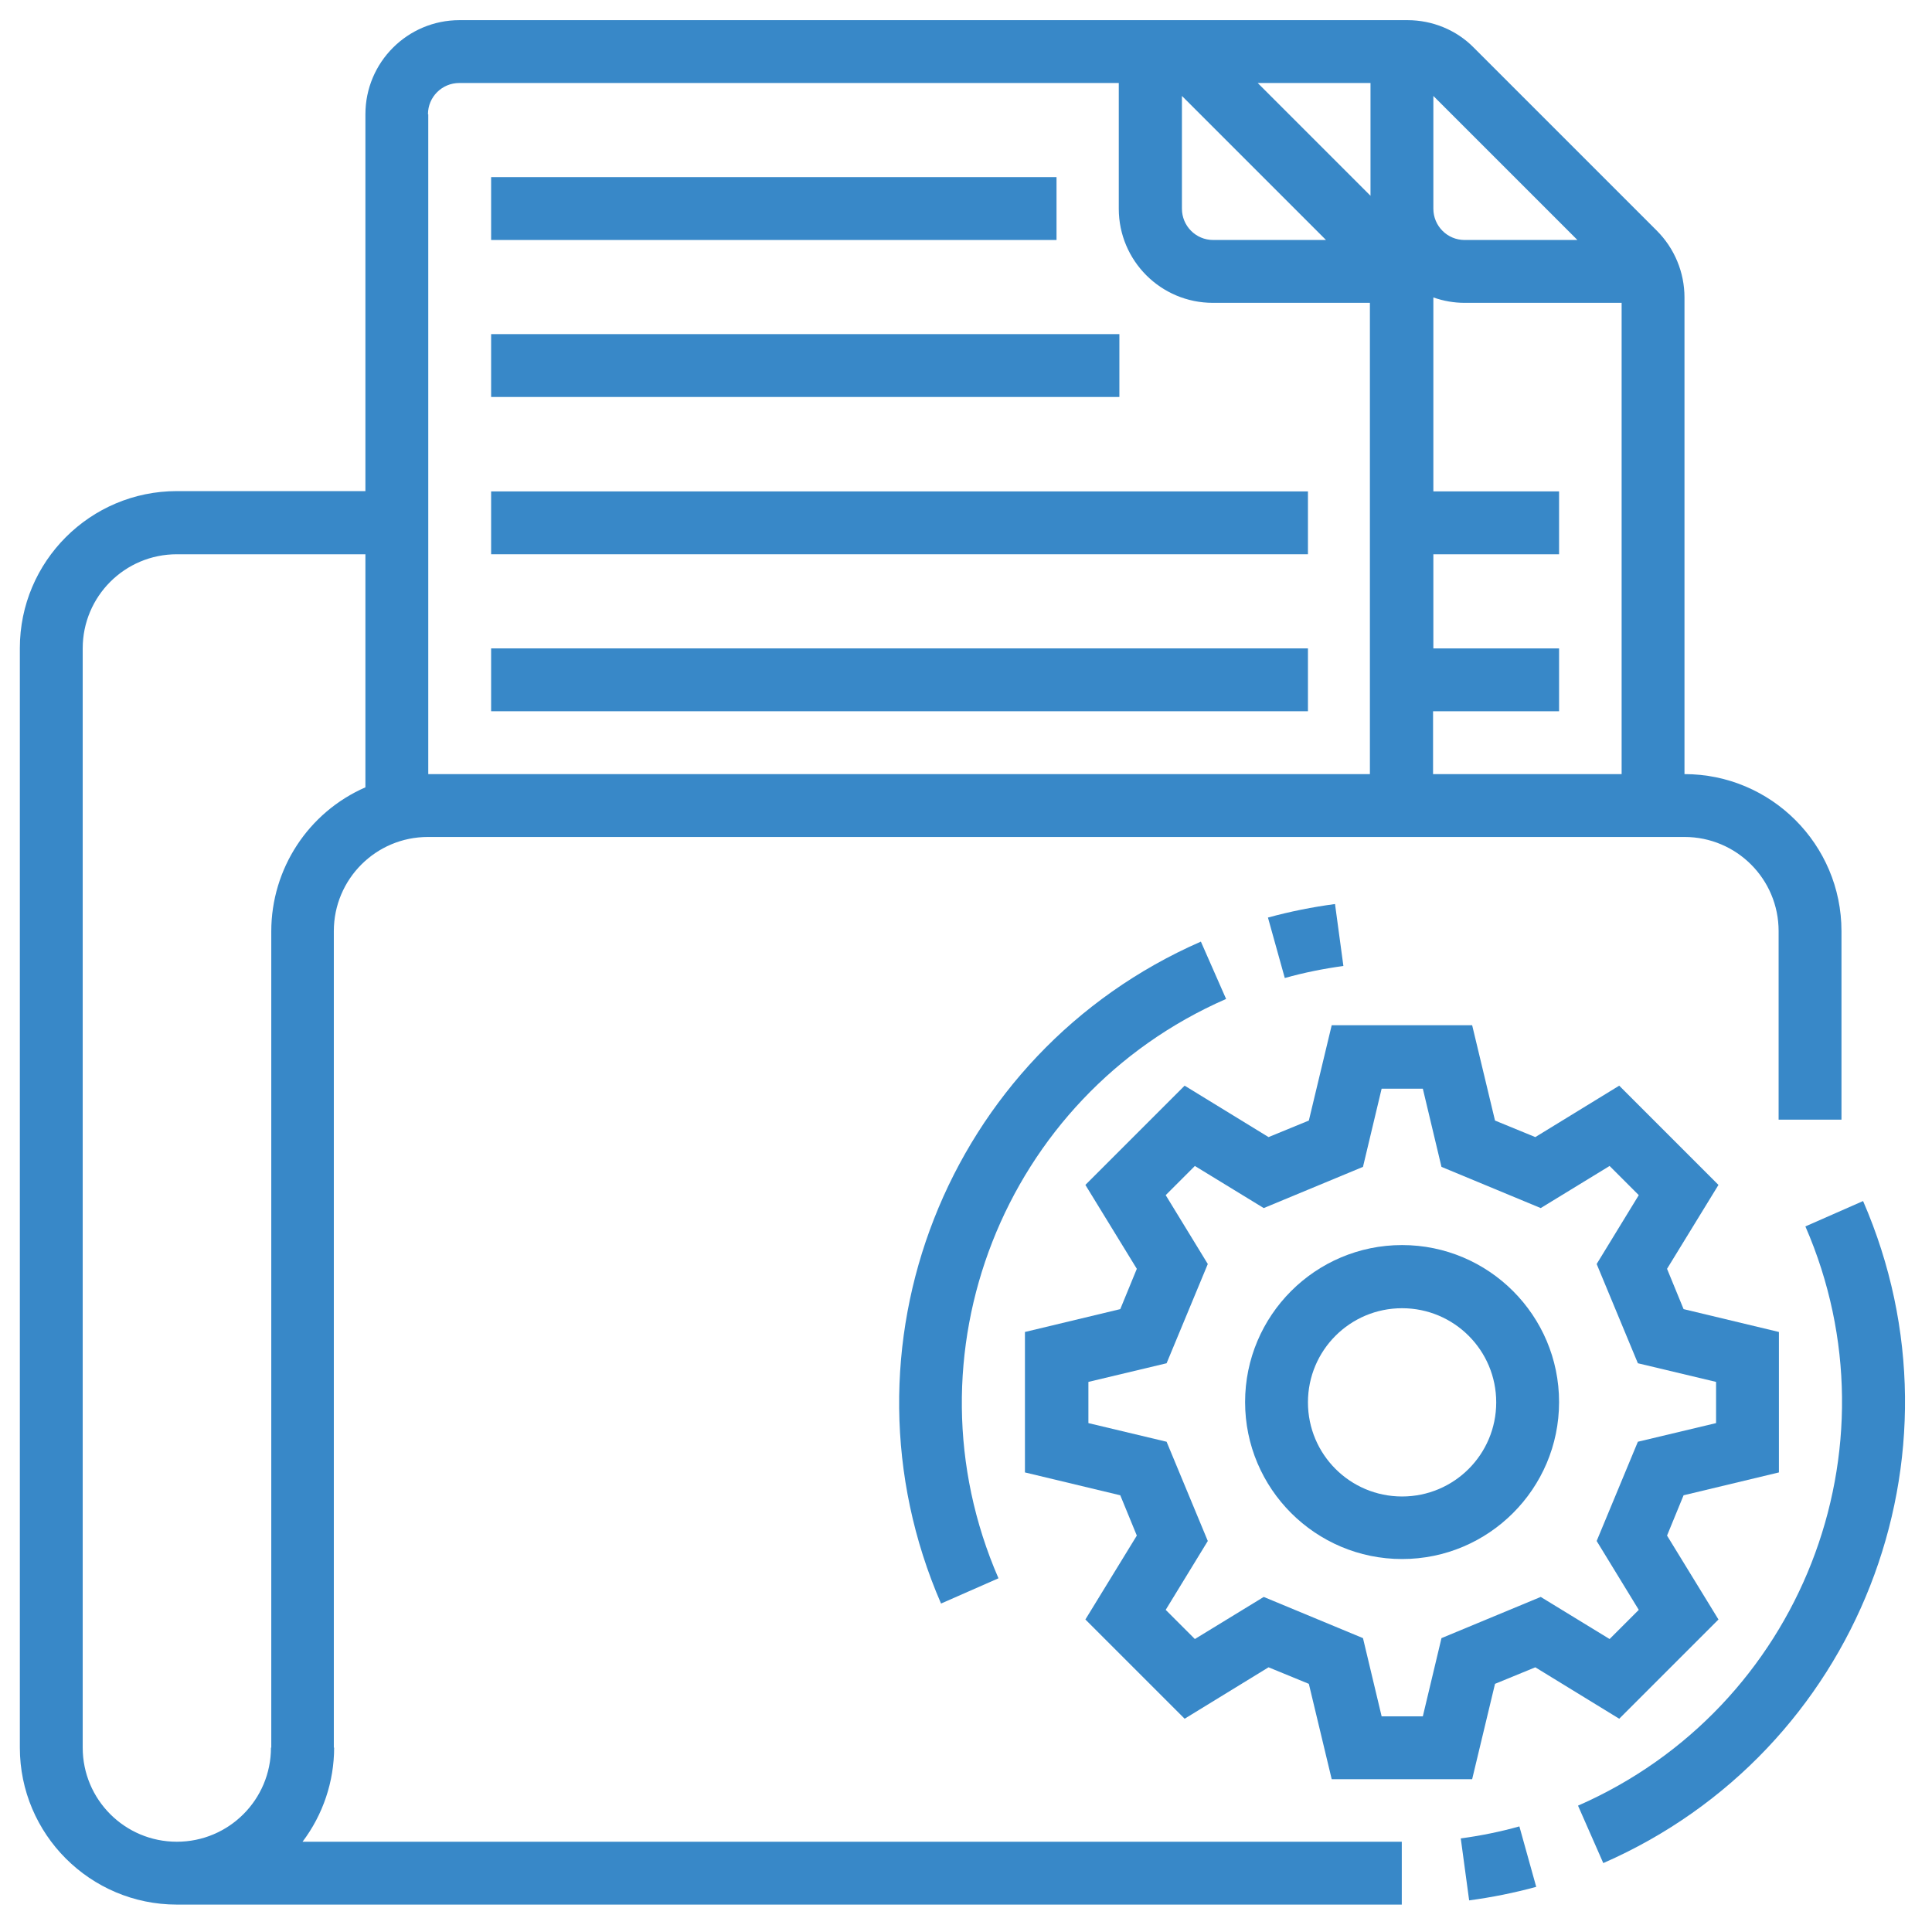 <?xml version="1.0" encoding="UTF-8"?><svg id="Layer_1" xmlns="http://www.w3.org/2000/svg" viewBox="0 0 64.24 64"><defs><style>.cls-1{fill:none;}.cls-2{fill:#3888c8;}</style></defs><rect class="cls-1" width="64" height="64"/><rect class="cls-1" x=".24" width="64" height="64"/><g id="_OUTLINE"><path class="cls-2" d="m11.1,58.12v-27.16c0-1.73,1.4-3.13,3.13-3.13h41.78c1.73,0,3.13,1.4,3.13,3.13v6.27h2.09v-6.27c0-2.88-2.34-5.22-5.22-5.22v-15.85c0-.83-.33-1.63-.92-2.22l-6.09-6.09c-.57-.58-1.37-.91-2.2-.91H15.28c-1.73,0-3.13,1.4-3.13,3.13v12.53h-6.27c-2.88,0-5.22,2.34-5.22,5.22v36.56c0,2.88,2.34,5.22,5.22,5.22h40.73v-2.09H10.06c.68-.9,1.05-2,1.05-3.13h-.01ZM47.66,3.19l4.79,4.79h-3.75c-.58,0-1.04-.47-1.04-1.04v-3.75Zm0,20.46h4.18v-2.09h-4.18v-3.13h4.18v-2.09h-4.18v-6.45c.34.12.69.18,1.04.18h5.22v15.67h-6.27v-2.09h0Zm-2.09-20.89v3.75l-3.75-3.75h3.75Zm-6.27.43l4.79,4.79h-3.75c-.58,0-1.04-.47-1.04-1.04v-3.75Zm-25.07.61c0-.58.47-1.04,1.04-1.04h21.93v4.18c0,1.73,1.4,3.13,3.13,3.13h5.22v15.67H14.24V3.8h-.01Zm-5.22,54.31c0,1.73-1.4,3.13-3.13,3.13s-3.13-1.4-3.13-3.13V21.56c0-1.73,1.4-3.13,3.13-3.13h6.27v7.75c-1.9.83-3.13,2.71-3.13,4.79v27.16-.02Z"/><path class="cls-2" d="m59.15,48.96v-4.67l-3.17-.76-.55-1.34,1.71-2.79-3.3-3.3-2.79,1.71-1.34-.55-.76-3.17h-4.67l-.76,3.17-1.34.55-2.79-1.71-3.3,3.3,1.71,2.79-.55,1.34-3.17.76v4.67l3.17.76.55,1.34-1.71,2.79,3.3,3.3,2.79-1.71,1.34.55.76,3.17h4.67l.76-3.17,1.34-.55,2.79,1.71,3.3-3.3-1.71-2.79.55-1.34s3.17-.76,3.17-.76Zm-4.66,4.57l-.97.97-2.29-1.4-3.3,1.37-.62,2.6h-1.37l-.62-2.6-3.3-1.37-2.29,1.4-.97-.97,1.4-2.29-1.37-3.3-2.6-.62v-1.37l2.6-.62,1.37-3.3-1.4-2.29.97-.97,2.29,1.4,3.3-1.37.62-2.6h1.37l.62,2.6,3.3,1.37,2.29-1.4.97.97-1.4,2.29,1.37,3.3,2.6.62v1.37l-2.6.62-1.37,3.3,1.4,2.29Z"/><path class="cls-2" d="m46.62,41.4c-2.88,0-5.22,2.34-5.22,5.22s2.34,5.22,5.22,5.22,5.22-2.34,5.22-5.22-2.34-5.22-5.22-5.22Zm0,8.36c-1.73,0-3.13-1.4-3.13-3.13s1.4-3.13,3.13-3.13,3.13,1.4,3.13,3.13-1.4,3.13-3.13,3.13Z"/><rect class="cls-2" x="16.33" y="11.11" width="20.89" height="2.09"/><rect class="cls-2" x="16.33" y="16.34" width="27.16" height="2.09"/><rect class="cls-2" x="16.33" y="21.56" width="27.16" height="2.09"/><path class="cls-2" d="m40.77,33.22l-.84-1.91c-8.46,3.7-12.32,13.54-8.64,22.01l1.91-.84c-3.22-7.4.16-16.02,7.56-19.26h0Z"/><path class="cls-2" d="m44.67,32.13l-.28-2.07c-.75.1-1.5.25-2.23.45l.56,2.01c.64-.18,1.29-.31,1.95-.4h0Z"/><path class="cls-2" d="m61.94,39.94l-1.91.84c3.22,7.4-.16,16.02-7.56,19.26l.84,1.91c8.46-3.7,12.32-13.54,8.64-22.01h0Z"/><path class="cls-2" d="m48.57,61.12l.28,2.07c.75-.1,1.5-.25,2.23-.45l-.56-2.01c-.64.18-1.29.31-1.95.4h0Z"/><rect class="cls-2" x="16.33" y="5.89" width="18.8" height="2.09"/></g></svg>